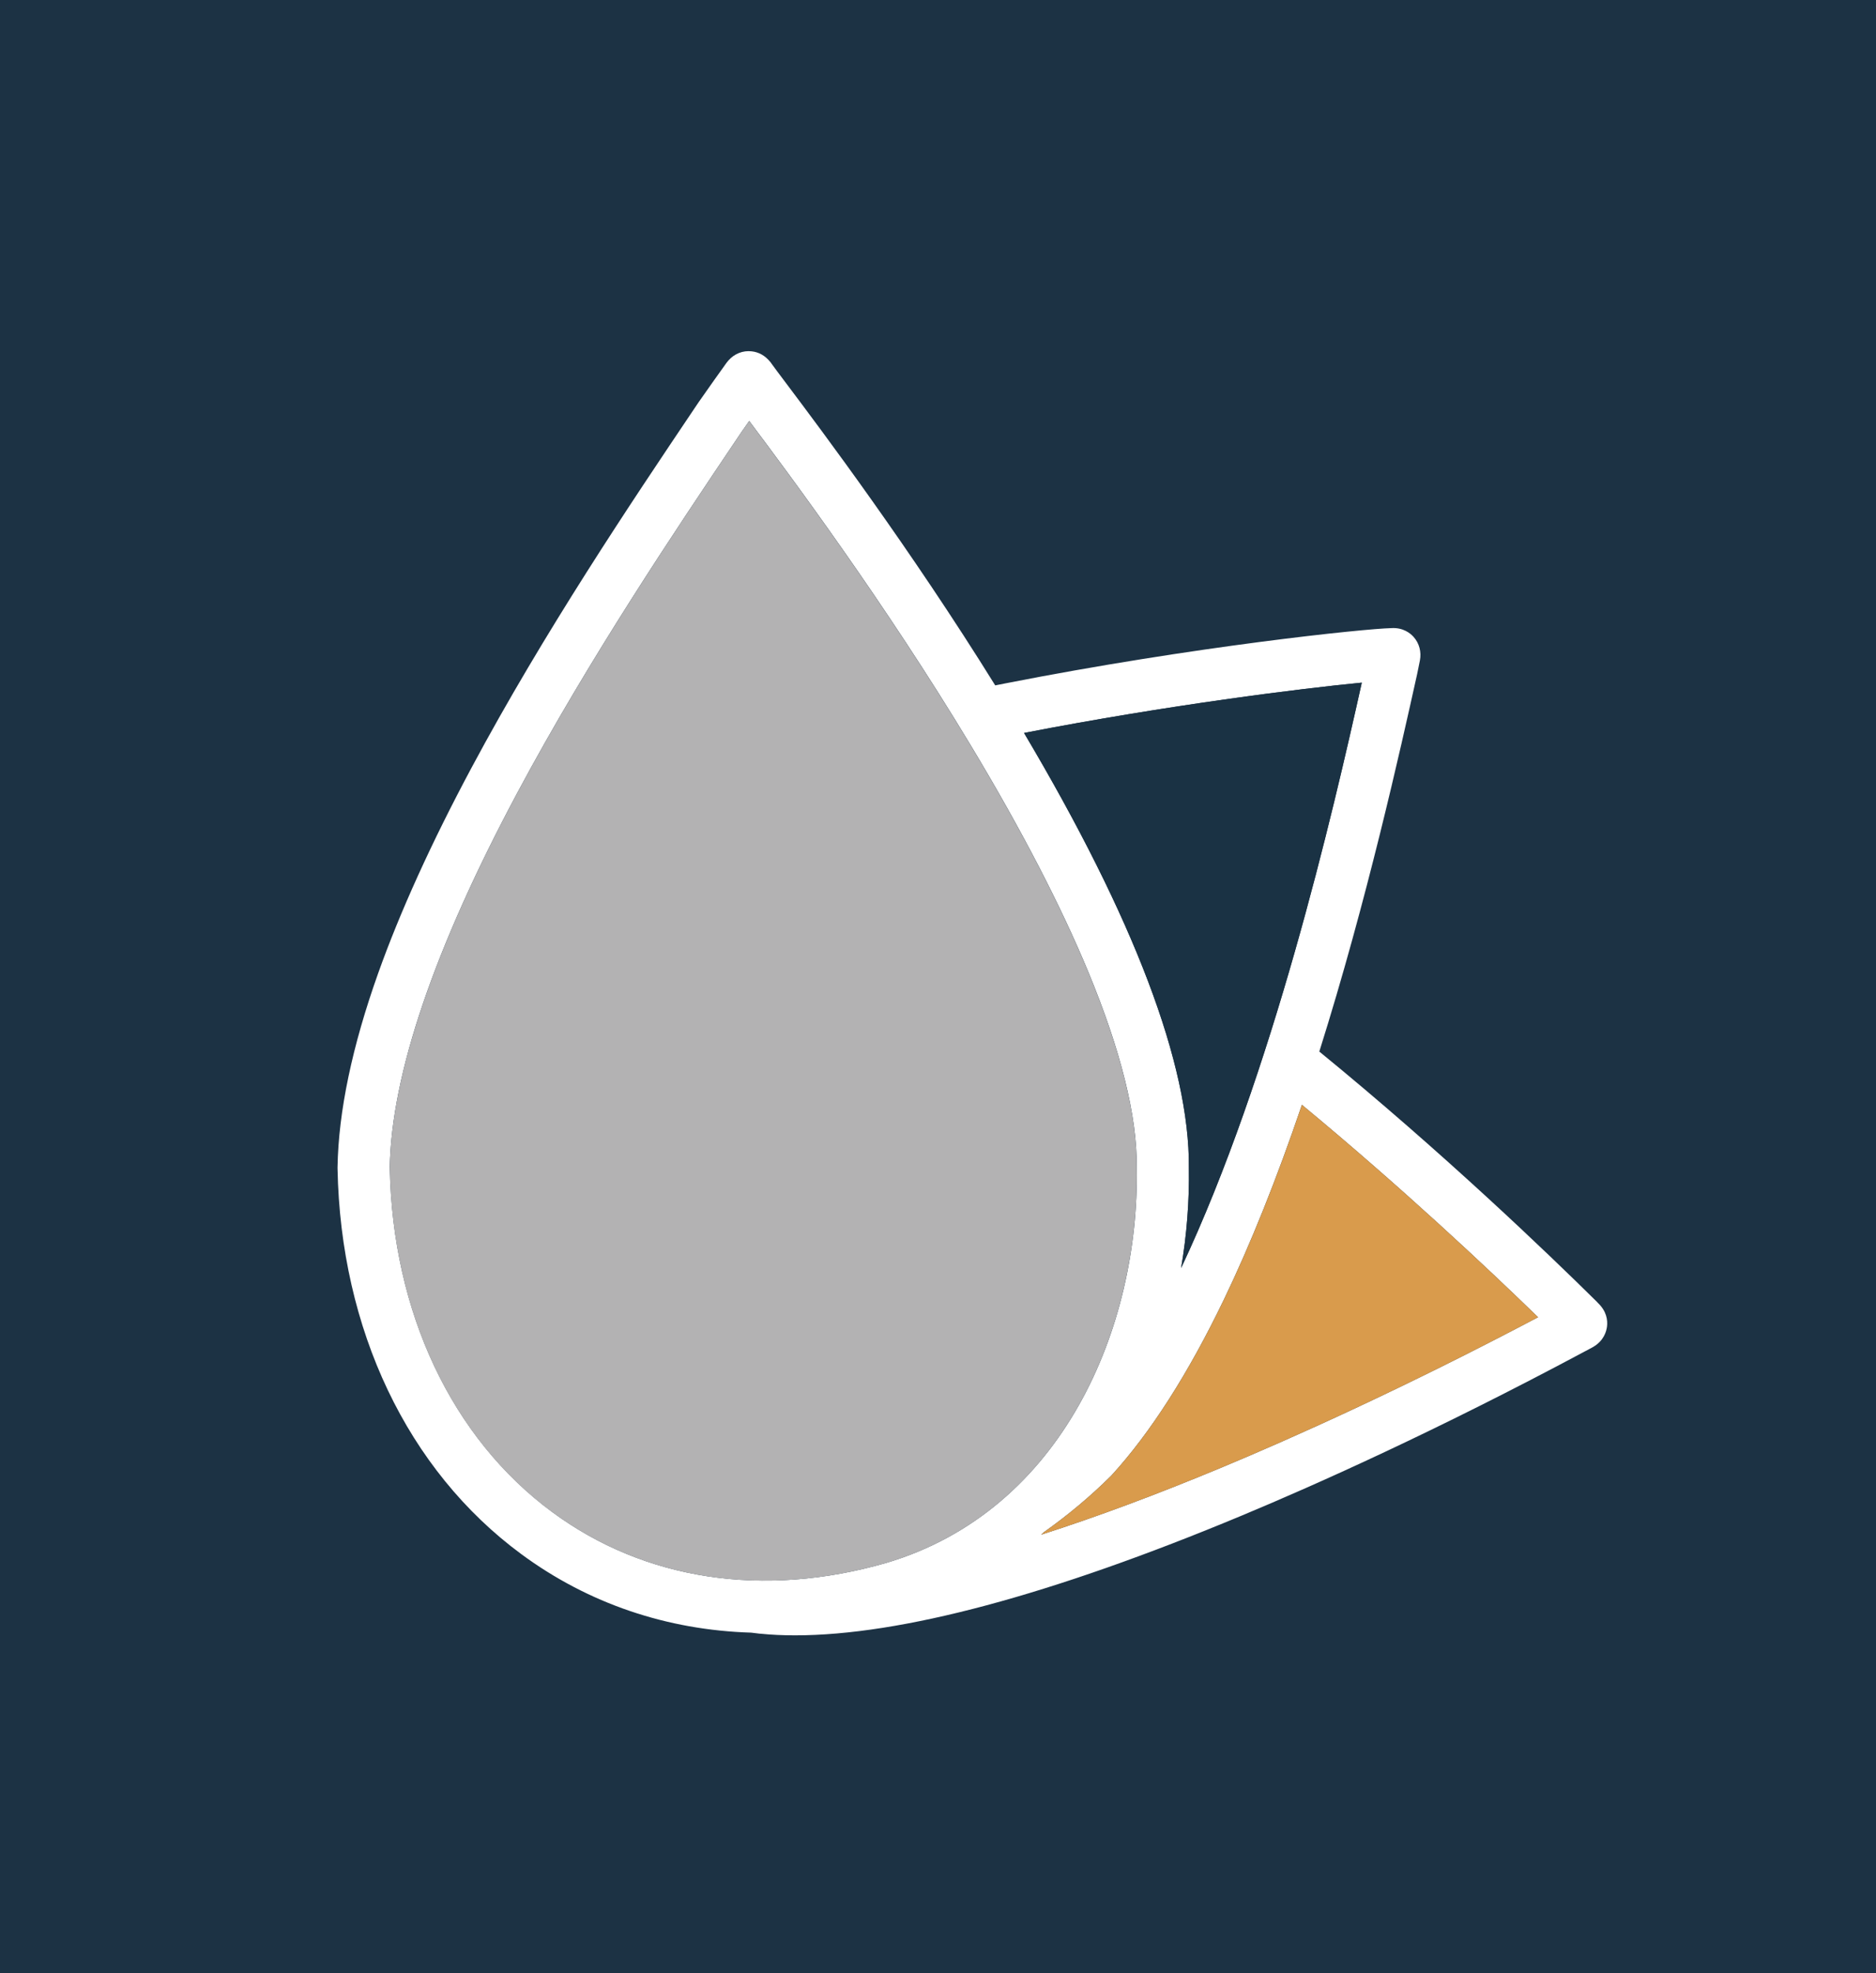<?xml version="1.0" encoding="UTF-8"?>
<svg id="Ebene_2" data-name="Ebene 2" xmlns="http://www.w3.org/2000/svg" viewBox="0 0 464.98 489.02">
  <defs>
    <style>
      .cls-1 {
        fill: #d99b4c;
      }

      .cls-2 {
        fill: #fff;
      }

      .cls-3 {
        fill: #b3b2b3;
      }

      .cls-4 {
        fill: #1c3244;
      }

      .cls-5 {
        fill: #1a3244;
      }
    </style>
  </defs>
  <g id="Ebene_1-2" data-name="Ebene 1">
    <rect class="cls-4" width="464.98" height="489.02"/>
    <g>
      <path class="cls-2" d="M396.02,322.86s-.05-.05-.08-.08l-.21-.22c-11.93-11.79-38.02-36.86-68.73-61.95,11.81-37.45,20.12-74.96,24.25-93.56l.02-.1c.35-1.72.56-2.73.66-3.25.41-2.15-.15-4.27-1.55-5.84-.81-.91-2.61-2.39-5.57-2.19-6.52.15-48.64,4.46-95.66,13.7-.83.16-1.65.33-2.48.49-21.08-33.97-43.15-63.34-51.87-74.94-1.76-2.34-3.15-4.19-3.58-4.81l-.15-.22-.17-.21c-1.25-1.53-2.79-2.41-4.59-2.61-2.16-.25-4.26.57-5.75,2.25-.31.35-.54.67-.75.96-.06.09-.13.18-.21.3l-.04.06c-1.07,1.48-3.31,4.61-6.36,8.98l-1.1,1.63c-15.71,23.37-37.23,55.37-55.24,89.04-9.92,18.54-17.7,35.67-23.13,50.91-6.45,18.11-9.84,34.28-10.07,48.05v.11s0,.24,0,.24c.75,39.92,17.34,74.75,45.52,95.54,16.63,12.28,36.16,18.85,57.01,19.48.71.09,1.43.18,2.14.26h.11c2.73.28,5.6.41,8.62.41,26.23,0,63.39-9.95,110.67-29.66,18.55-7.73,48.35-21.06,85.01-40.67.9-.48,1.55-.83,1.86-.99l.21-.12c2.7-1.54,3.35-3.87,3.5-5.12.18-1.53-.08-3.79-2.31-5.87ZM96.6,289.37c.41-23.18,11.07-54.45,31.67-92.97,17.7-33.1,39.01-64.79,54.57-87.93l1.01-1.5c.66-.94,1.27-1.82,1.85-2.64,10.11,13.47,33.73,45.18,54.99,80.53,12.43,20.67,22.2,39.5,29.04,55.98,8.09,19.5,12.13,35.79,12.02,48.43v.08s0,.08,0,.08c.66,39.39-18.28,84.93-62.1,97.91-30.48,8.77-59.88,4.29-82.77-12.61-24.91-18.39-39.59-49.51-40.27-85.37h0ZM258.76,379.71c5.96-4.22,11.53-8.88,16.57-13.89l.22-.23c9.63-10.55,18.98-25.18,27.78-43.46,6.65-13.81,13.15-30.05,19.36-48.32,24.61,20.36,45.89,40.36,58.53,52.64-33.72,17.79-61.09,30.02-78.45,37.25-16.08,6.7-31.03,12.26-44.71,16.64.24-.21.47-.42.7-.64ZM292.74,314.28c1.4-8.18,2.06-16.56,1.93-24.97.2-25.42-13.54-61.63-40.85-107.66,35.77-6.94,68.92-11.04,83.71-12.47-7.25,32.59-22.12,96.96-44.79,145.1Z"/>
      <g>
        <path class="cls-1" d="M381.22,326.45c-12.64-12.28-33.92-32.28-58.53-52.64-6.2,18.27-12.7,34.5-19.36,48.32-8.8,18.29-18.15,32.91-27.78,43.46l-.22.23c-5.04,5.01-10.62,9.67-16.57,13.89-.23.21-.47.43-.7.64,13.68-4.38,28.63-9.94,44.71-16.64,17.36-7.24,44.74-19.46,78.45-37.25Z"/>
        <path class="cls-5" d="M337.53,169.18c-14.79,1.43-47.94,5.53-83.71,12.47,27.3,46.03,41.05,82.24,40.85,107.66.14,8.41-.52,16.8-1.93,24.97,22.67-48.15,37.54-112.51,44.79-145.1Z"/>
        <path class="cls-3" d="M136.87,374.75c22.89,16.9,52.29,21.37,82.77,12.61,43.82-12.98,62.76-58.52,62.1-97.91v-.08s0-.08,0-.08c.11-12.64-3.93-28.94-12.02-48.43-6.84-16.48-16.61-35.31-29.04-55.98-21.26-35.35-44.88-67.06-54.99-80.53-.58.82-1.19,1.7-1.85,2.64l-1.01,1.5c-15.56,23.14-36.87,54.83-54.57,87.93-20.6,38.51-31.25,69.79-31.67,92.97h0c.68,35.87,15.35,66.99,40.27,85.38Z"/>
      </g>
    </g>
  </g>
</svg>